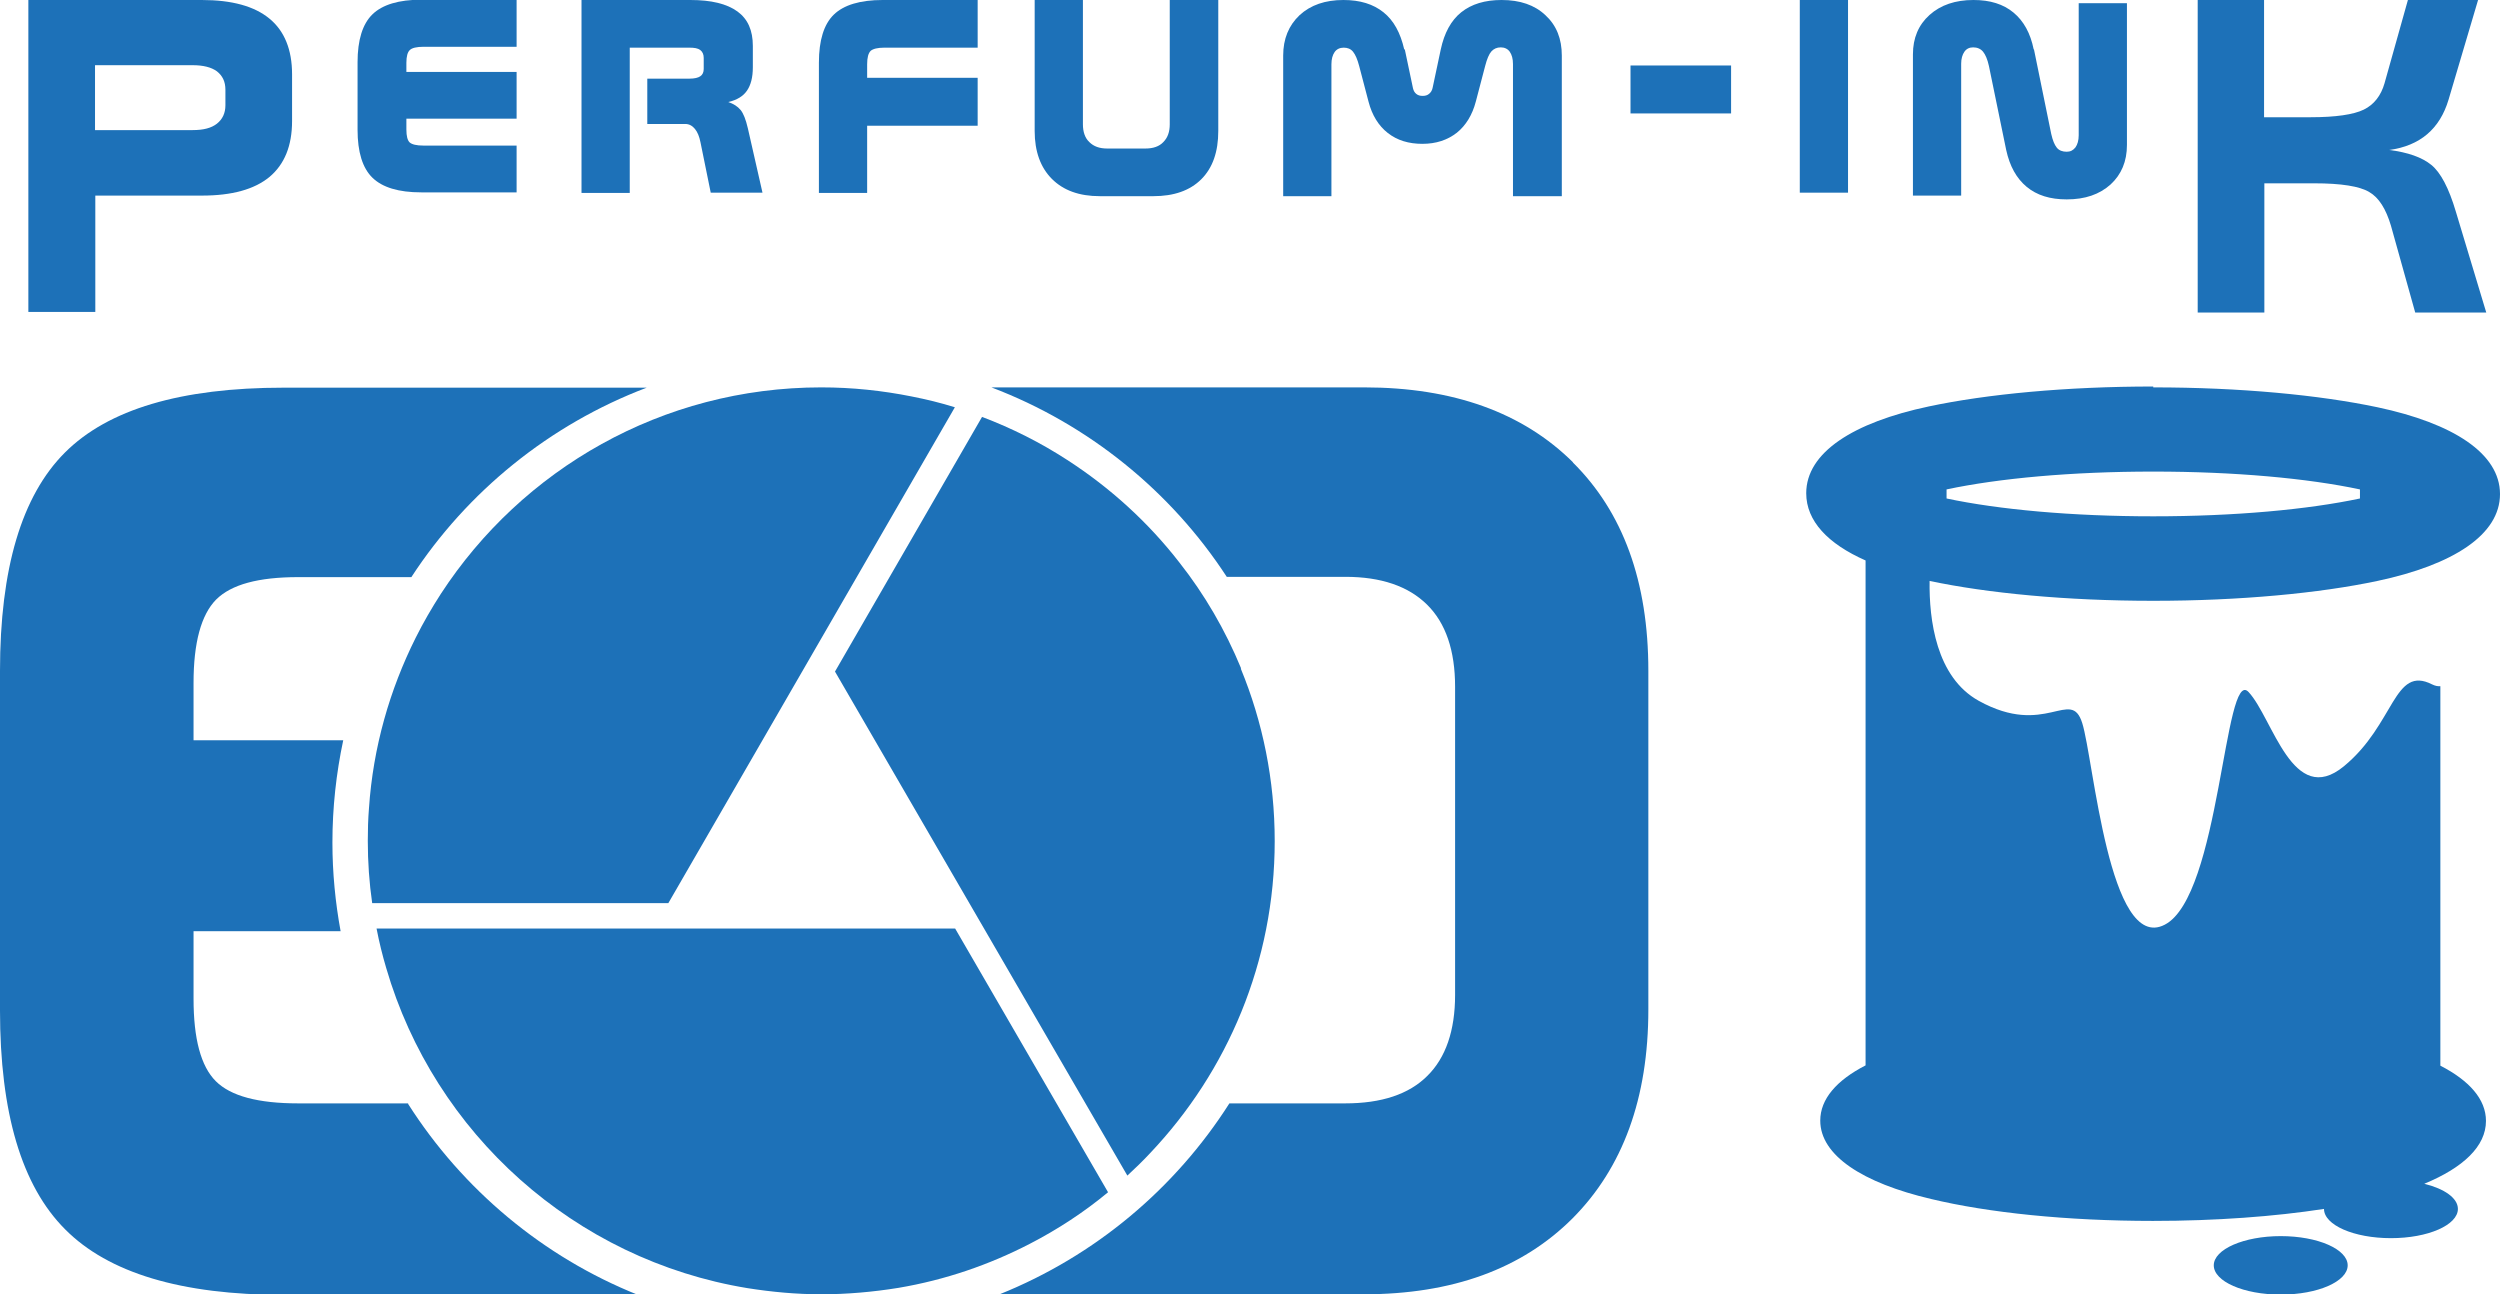 <?xml version="1.0" encoding="UTF-8"?><svg id="Calque_2" xmlns="http://www.w3.org/2000/svg" viewBox="0 0 85.51 44.27"><defs><style>.cls-1{fill-rule:evenodd;}.cls-1,.cls-2{fill:#1d71b8;}</style></defs><g id="INK"><g id="PERFUM-INK-C"><path class="cls-2" d="m13.96,37.74h-3.76c-1.37,0-2.31-.25-2.82-.76-.51-.51-.76-1.45-.76-2.82v-2.31h5.03c-.18-.98-.28-2-.28-3.03,0-1.2.13-2.37.37-3.5h-5.12v-1.96c0-1.38.26-2.33.77-2.85.52-.52,1.45-.77,2.81-.77h3.87c1.91-2.93,4.73-5.22,8.05-6.48h-12.42c-3.51,0-6,.74-7.48,2.22-1.48,1.48-2.22,3.97-2.22,7.48v11.59c0,3.51.74,6.01,2.23,7.5,1.48,1.49,3.97,2.24,7.47,2.24h12.12c-3.25-1.3-6-3.61-7.86-6.53Z"/><path class="cls-2" d="m53.81,15.82c-1.72-1.71-4.11-2.57-7.15-2.57h-12.75c3.32,1.26,6.14,3.55,8.05,6.48h4.06c1.22,0,2.15.32,2.79.95.64.63.96,1.57.96,2.81v10.54c0,1.22-.32,2.15-.95,2.77-.63.63-1.57.94-2.81.94h-3.96c-1.86,2.92-4.6,5.22-7.86,6.53h12.45c3.04,0,5.42-.87,7.15-2.6,1.72-1.73,2.59-4.11,2.59-7.14v-11.59c0-3.04-.86-5.42-2.59-7.13Z"/><path class="cls-2" d="m32.67,31.76H12.88c.09.47.2.91.33,1.35,1.65,5.66,6.44,9.98,12.36,10.95.82.13,1.67.21,2.53.21s1.77-.08,2.63-.22c1.6-.27,3.11-.79,4.5-1.51.95-.49,1.85-1.08,2.67-1.76l-5.23-9.02Z"/><path id="Fond_M" class="cls-2" d="m42.45,22.86c-.54-1.31-1.25-2.53-2.11-3.62-1.07-1.38-2.37-2.56-3.84-3.51-.91-.59-1.88-1.08-2.91-1.47l-5.03,8.71,10,17.24c.27-.25.54-.51.79-.78,2.63-2.78,4.25-6.53,4.25-10.66,0-2.09-.41-4.08-1.16-5.9Z"/><path class="cls-2" d="m31.18,13.56c-1-.2-2.03-.31-3.09-.31-5.45,0-10.24,2.81-13.01,7.06-.31.48-.6.98-.86,1.5-.89,1.78-1.46,3.75-1.6,5.84-.03.37-.04.74-.04,1.11,0,.72.05,1.44.15,2.13h10.13l9.8-16.96c-.48-.15-.97-.27-1.48-.37Z"/><path class="cls-1" d="m73.65,13.25c2.97,0,5.68.26,7.67.68,2.59.55,4.19,1.58,4.19,2.97s-1.6,2.42-4.19,2.97c-1.98.42-4.7.68-7.67.68s-5.67-.26-7.65-.68c-.02,1.32.22,3.29,1.68,4.1,2.29,1.27,3.15-.47,3.54.76.39,1.23.92,7.88,2.82,6.9,1.9-.97,2.04-8.85,2.87-7.96.83.89,1.51,3.98,3.26,2.54,1.75-1.44,1.7-3.47,3.02-2.8.1.05.2.07.28.06v12.98c.99.51,1.56,1.15,1.56,1.89,0,.87-.78,1.6-2.11,2.15.69.17,1.15.49,1.15.86,0,.55-1.02,1-2.29,1s-2.29-.45-2.29-1h0c-1.69.26-3.7.41-5.85.41-2.95,0-5.63-.28-7.59-.75-2.34-.55-3.79-1.49-3.79-2.68,0-.74.56-1.38,1.55-1.89v-17.27c-1.29-.57-2.03-1.35-2.03-2.3,0-1.39,1.6-2.42,4.2-2.97,1.98-.42,4.7-.68,7.67-.68h0Zm4.36,29.03c-1.26,0-2.29.45-2.29,1s1.02,1,2.29,1,2.29-.45,2.29-1-1.02-1-2.29-1h0Zm2.71-25.54c-1.79-.38-4.28-.61-7.07-.61s-5.28.23-7.07.61v.31c1.79.38,4.29.61,7.07.61s5.28-.23,7.07-.61v-.31Z"/><path class="cls-2" d="m.97,0h5.93c1.03,0,1.8.21,2.32.64.51.42.77,1.06.77,1.9v1.6c0,.85-.26,1.48-.77,1.91-.52.43-1.29.64-2.31.64h-3.65v3.98H.97V0Zm2.28,2.23v2.22h3.34c.37,0,.64-.07.83-.22.19-.15.29-.36.29-.63v-.53c0-.28-.1-.48-.29-.63-.19-.14-.47-.21-.83-.21h-3.34Z"/><path class="cls-2" d="m14.41,0h3.26v1.6h-3.18c-.24,0-.4.04-.47.11-.08.07-.12.22-.12.44v.31h3.77v1.6h-3.77v.37c0,.23.04.37.11.44.08.07.23.11.48.11h3.18v1.6h-3.26c-.78,0-1.33-.17-1.67-.5s-.51-.88-.51-1.64v-2.31c0-.76.17-1.31.51-1.64.34-.33.9-.5,1.67-.5Z"/><path class="cls-2" d="m19.9,0h3.71c.72,0,1.25.13,1.61.39.36.26.53.65.53,1.18v.73c0,.35-.07.61-.2.8-.13.19-.34.32-.64.39.18.06.32.15.42.27.1.12.18.33.25.63l.5,2.2h-1.77l-.35-1.72c-.04-.2-.1-.35-.19-.46-.09-.11-.2-.17-.33-.17h-1.3v-1.55h1.44c.17,0,.3-.03.37-.08.08-.05.12-.14.12-.25v-.38c0-.12-.04-.21-.12-.27-.08-.06-.2-.08-.37-.08h-2.04v4.97h-1.65V0Z"/><path class="cls-2" d="m30.18,0h3.26v1.63h-3.19c-.23,0-.39.04-.47.11-.08.08-.12.23-.12.46v.46h3.78v1.64h-3.78v2.3h-1.65V2.14c0-.76.17-1.31.51-1.64.34-.33.9-.5,1.67-.5Z"/><path class="cls-2" d="m41.67,0v4.48c0,.71-.19,1.26-.58,1.65s-.94.58-1.64.58h-1.83c-.71,0-1.25-.2-1.64-.59-.39-.39-.59-.94-.59-1.64V0h1.65v4.25c0,.26.07.47.22.61.15.15.35.22.61.22h1.31c.26,0,.47-.07.61-.22.15-.15.22-.35.22-.61V0h1.66Z"/><path class="cls-2" d="m48.05,1.69l.28,1.33c.02.08.05.14.11.19.06.05.13.07.22.07s.16-.02.22-.07.1-.11.12-.2l.28-1.32c.12-.56.35-.99.7-1.27.35-.28.81-.42,1.38-.42.63,0,1.13.17,1.5.52.38.35.56.81.56,1.38v4.81h-1.67V2.19c0-.18-.04-.32-.11-.42-.07-.1-.18-.15-.31-.15s-.24.05-.32.14c-.08.09-.15.26-.21.49l-.32,1.22c-.12.46-.34.82-.65,1.07-.32.25-.71.38-1.18.38s-.86-.12-1.18-.37-.54-.61-.66-1.07l-.32-1.22c-.06-.23-.13-.39-.21-.49s-.19-.14-.32-.14-.24.05-.31.15-.11.24-.11.42v4.51h-1.65V1.9c0-.57.19-1.03.56-1.38.38-.35.88-.52,1.5-.52.57,0,1.02.14,1.37.42.35.28.58.7.71,1.27Z"/><path class="cls-2" d="m55.77,2.24h3.44v1.64h-3.44v-1.64Z"/><path class="cls-2" d="m61.56,0h1.65v6.59h-1.65V0Z"/><path class="cls-2" d="m69.57,1.69l.59,2.89c.05.22.11.37.19.47.08.1.2.14.34.14.13,0,.22-.05.3-.15.07-.1.11-.24.11-.41V.11h1.65v4.85c0,.56-.19,1.01-.56,1.35-.38.34-.87.51-1.5.51-.57,0-1.02-.14-1.37-.43s-.58-.71-.7-1.26l-.59-2.87c-.05-.23-.12-.39-.2-.49-.08-.1-.2-.15-.34-.15-.13,0-.23.05-.3.15s-.11.24-.11.41v4.51h-1.65V1.86c0-.56.19-1.01.57-1.35s.88-.51,1.5-.51c.57,0,1.02.14,1.37.43s.58.71.69,1.26Z"/><path class="cls-2" d="m75.16,0h2.28v4.01h1.59c.86,0,1.47-.09,1.82-.26s.59-.48.71-.9l.8-2.85h2.4l-1.01,3.41c-.15.5-.39.89-.73,1.18-.34.29-.78.47-1.3.54.64.08,1.12.25,1.44.51s.6.79.84,1.6l1.04,3.45h-2.43l-.83-2.97c-.17-.57-.41-.96-.74-1.15-.33-.2-.96-.3-1.89-.3h-1.7v4.42h-2.28V0Z"/></g></g></svg>